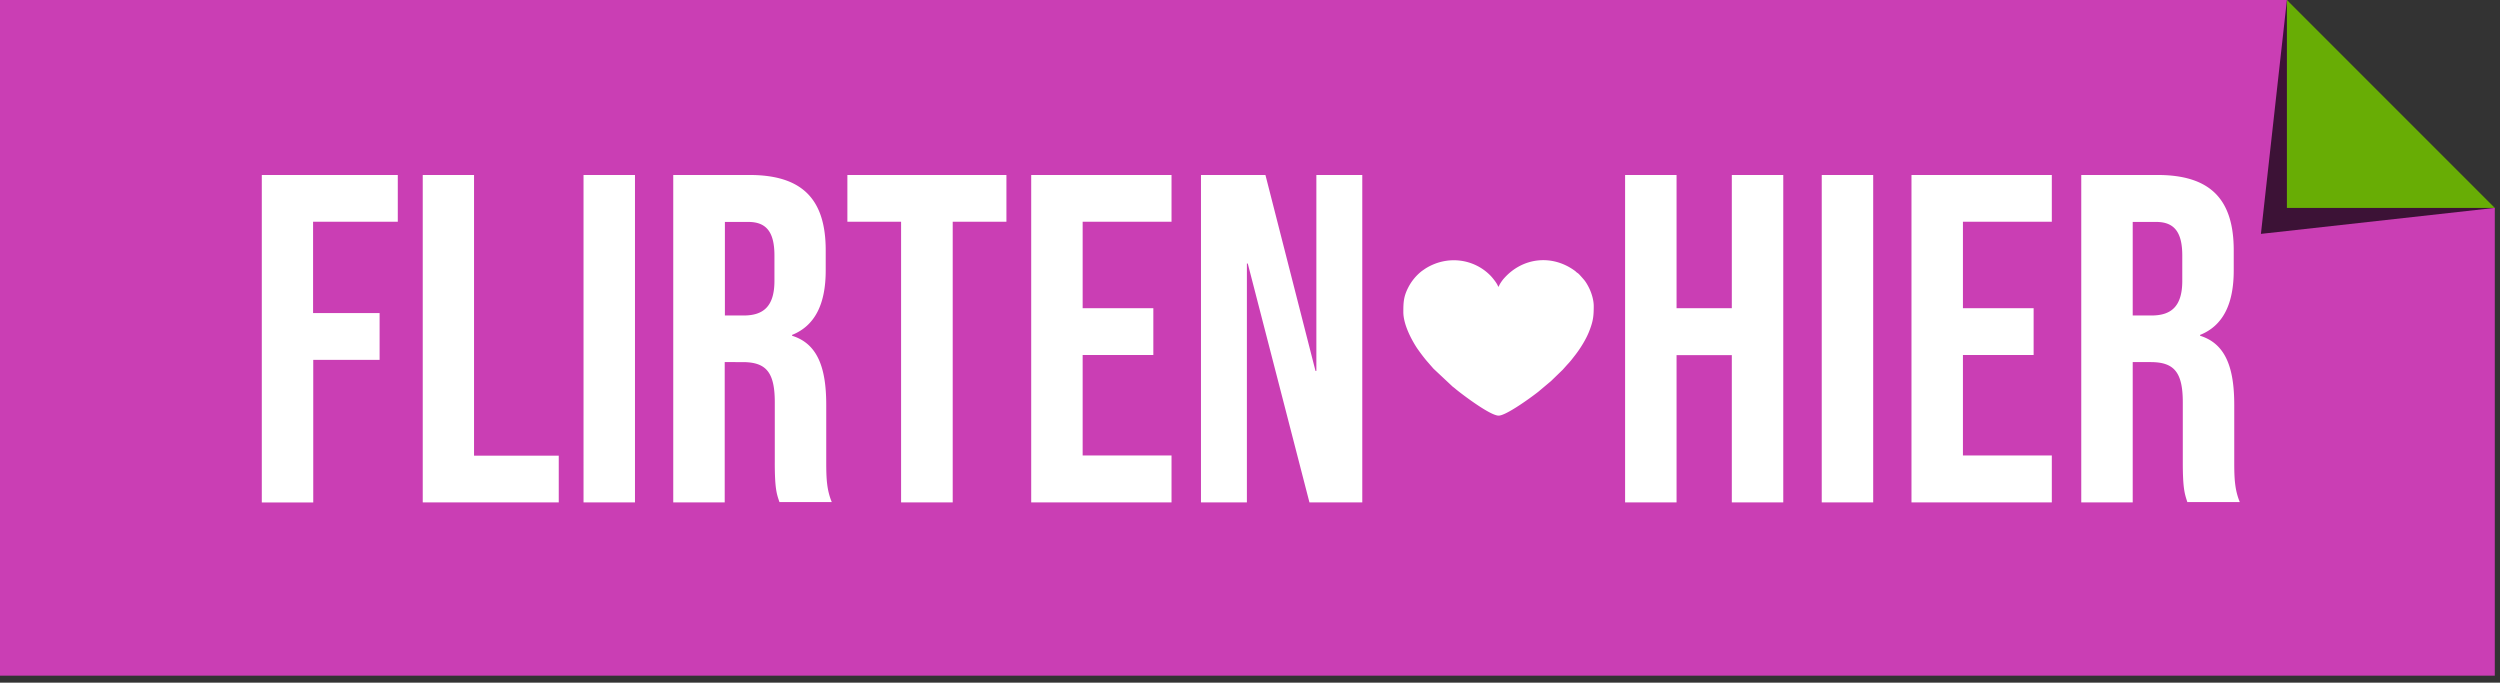 <svg xmlns="http://www.w3.org/2000/svg" width="260" height="71" fill="none"><rect width="100%" height="100%" fill="#333333" stroke="none"/><g clip-path="url(#a)"><g fill-rule="evenodd" clip-path="url(#b)" clip-rule="evenodd"><path fill="#CA3EB4" d="M0 0h237.839c.124 0 5.17 8.63 10.359 13.838 5.55 5.568 11.261 7.73 11.261 7.784V70.27H0V0Z"/><path fill="#000" d="M237.838 0s1.657 3.604 1.801 3.604c.055 0 2.108 3.855 6.56 8.306 6.089 6.09 13.26 9.712 13.26 9.712l-24.324 2.702L237.838 0Z" opacity=".7"/><path fill="#68AD05" d="m237.838 0 21.62 21.622h-21.62V0Z"/><path fill="#fff" d="M227.496 52.252c-.288-.883-.485-1.405-.485-4.18v-6.234c0-3.153-.92-4.18-3.352-4.18h-1.857v14.594h-5.351V18.198h7.929c5.549 0 7.928 2.577 7.928 7.838v2.09c0 3.496-1.117 5.748-3.496 6.703v.09c2.667.829 3.55 3.351 3.55 7.19v5.981c0 1.658.053 2.865.577 4.126h-5.443v.036Zm-.539-25.675c0-2.433-.829-3.496-2.721-3.496h-2.434v9.73h1.947c2.001 0 3.208-.883 3.208-3.604v-2.63Zm-28.163-8.379h14.595v4.865h-9.244v8.991h7.352v4.865h-7.352v10.45h9.244v4.883h-14.595V18.198Zm-9.333 0h5.351v34.054h-5.351V18.198Zm-9.352 18.739h-5.747v15.315h-5.352V18.198h5.352v13.856h5.747V18.198h5.351v34.054h-5.351V36.937Zm-16.252-.054c-.324.414-.504.667-.883 1.063l-.45.505-1.153 1.117a1.31 1.31 0 0 1-.162.144l-1.244 1.045c-.756.594-3.333 2.468-4.108 2.468-.847 0-3.567-2.036-4.414-2.72a4.845 4.845 0 0 0-.361-.289l-2-1.874-.612-.702c-.324-.36-.847-1.063-1.117-1.46-.631-.973-1.406-2.486-1.406-3.73 0-1.027.036-1.621.505-2.54a5.16 5.16 0 0 1 1.405-1.712c.126-.09.234-.162.361-.252 2.234-1.423 5.063-1.081 6.828.757.217.234.685.81.757 1.099h.072c.054-.216.361-.649.523-.829 1.946-2.216 5.027-2.54 7.387-.81.072.053.09.071.162.143.091.072.108.072.199.145.126.107.468.504.594.648.18.216.361.523.487.775.252.486.522 1.261.522 1.964 0 1.1-.072 1.603-.486 2.648-.307.775-.865 1.694-1.406 2.397Zm-34.09-9.478h-.09v24.847h-4.775V18.198h6.703l5.207 20.379h.09V18.198h4.775v34.054h-5.495l-6.415-24.847Zm-22.522-9.207h14.594v4.865h-9.243v8.991h7.351v4.865h-7.351v10.45h9.243v4.883h-14.594V18.198Zm-8.18 34.054h-5.352V23.063h-5.585v-4.865h16.54v4.865h-5.586v29.19h-.018Zm-18.487-4.18v-6.234c0-3.153-.919-4.18-3.351-4.18H75.37v14.594h-5.352V18.198h7.928c5.55 0 7.928 2.577 7.928 7.838v2.09c0 3.496-1.117 5.748-3.495 6.703v.09c2.666.829 3.55 3.351 3.55 7.19v5.981c0 1.658.053 2.865.576 4.126h-5.442c-.288-.846-.486-1.37-.486-4.144Zm-.036-21.495c0-2.433-.829-3.496-2.72-3.496h-2.433v9.73h1.946c2 0 3.207-.883 3.207-3.604v-2.63Zm-19.856-8.379h5.351v34.054h-5.35V18.198Zm-16.739 0H49.3v29.19h8.81v4.864H43.965V18.198h-.018Zm-11.369 14.36h6.9v4.865h-6.9v14.83h-5.351V18.197H41.37v4.865H32.56v9.496h.018Z"/></g></g><defs><clipPath id="a"><path fill="#fff" d="M0 0h260v71H0z"/></clipPath><clipPath id="b"><path fill="#fff" d="M0 0h260v70.27H0z"/></clipPath></defs></svg>